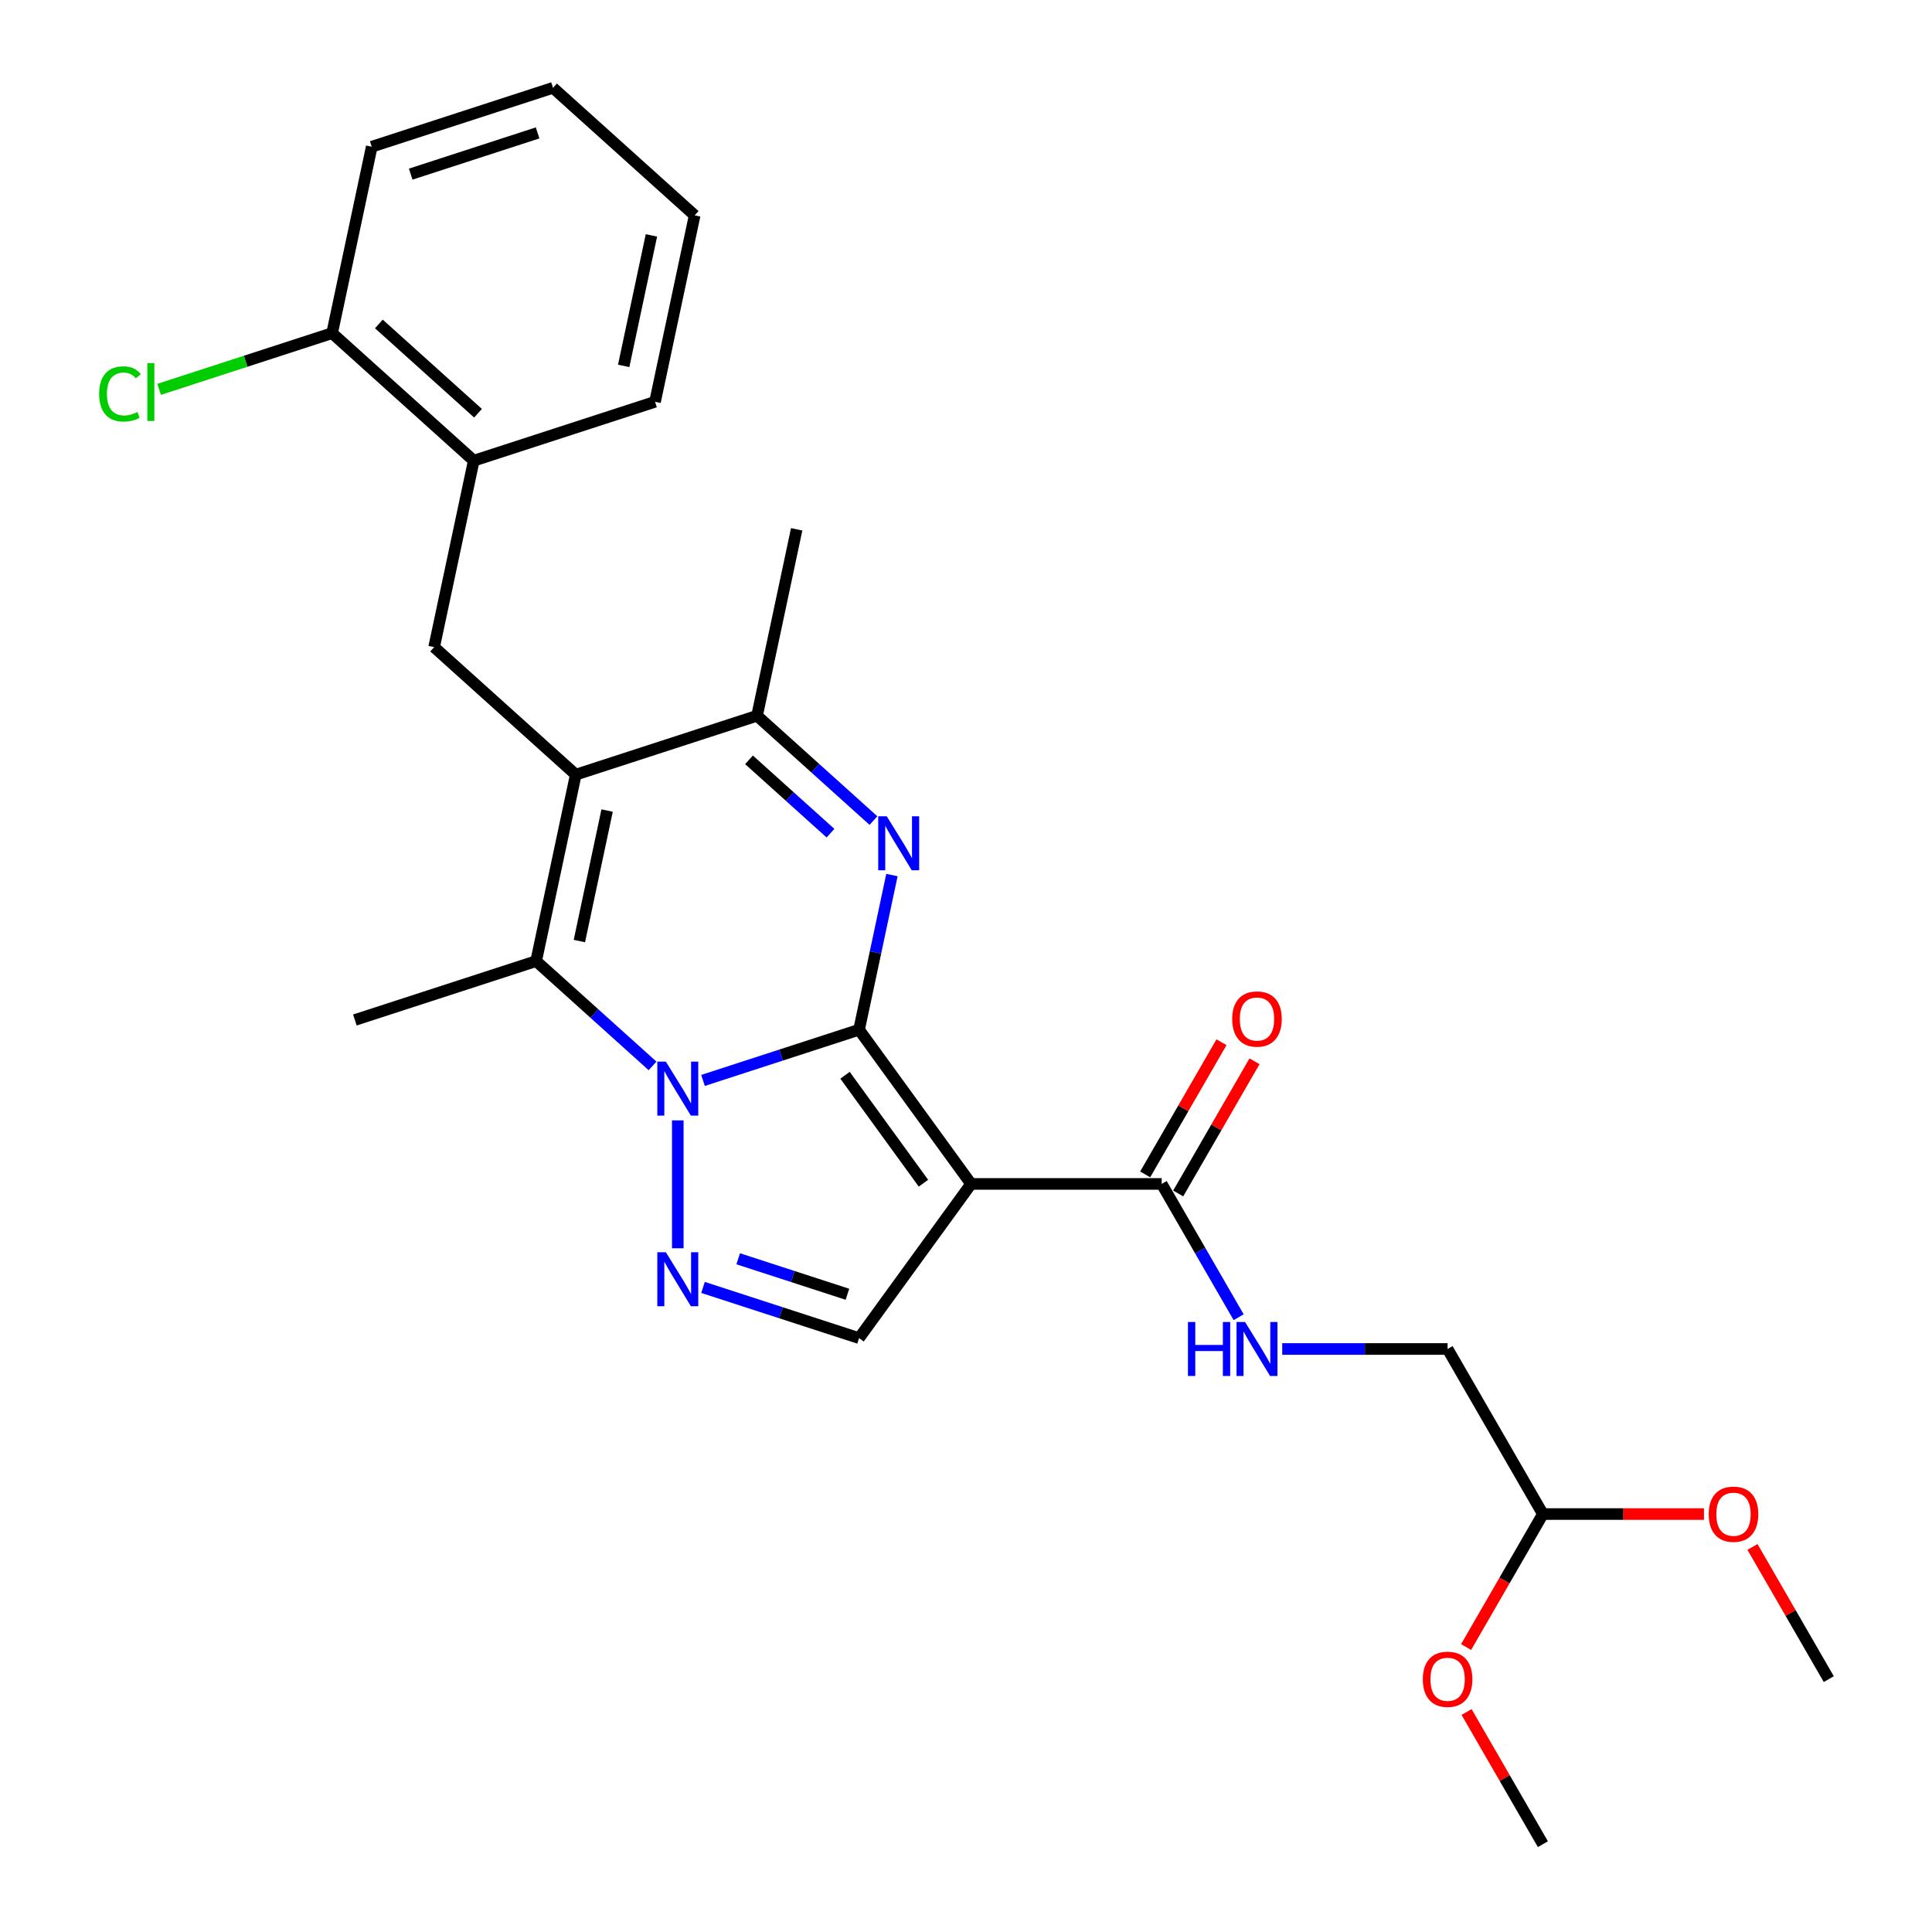 <?xml version='1.0' encoding='iso-8859-1'?>
<svg version='1.1' baseProfile='full'
              xmlns='http://www.w3.org/2000/svg'
                      xmlns:rdkit='http://www.rdkit.org/xml'
                      xmlns:xlink='http://www.w3.org/1999/xlink'
                  xml:space='preserve'
width='1000px' height='1000px' viewBox='0 0 1000 1000'>
<!-- END OF HEADER -->
<rect style='opacity:1.0;fill:#FFFFFF;stroke:none' width='1000' height='1000' x='0' y='0'> </rect>
<path class='bond-0' d='M 444.648,532.986 L 404.266,546.107' style='fill:none;fill-rule:evenodd;stroke:#000000;stroke-width:6px;stroke-linecap:butt;stroke-linejoin:miter;stroke-opacity:1' />
<path class='bond-0' d='M 404.266,546.107 L 363.884,559.227' style='fill:none;fill-rule:evenodd;stroke:#0000FF;stroke-width:6px;stroke-linecap:butt;stroke-linejoin:miter;stroke-opacity:1' />
<path class='bond-1' d='M 444.648,532.986 L 502.635,612.798' style='fill:none;fill-rule:evenodd;stroke:#000000;stroke-width:6px;stroke-linecap:butt;stroke-linejoin:miter;stroke-opacity:1' />
<path class='bond-1' d='M 437.383,556.555 L 477.974,612.424' style='fill:none;fill-rule:evenodd;stroke:#000000;stroke-width:6px;stroke-linecap:butt;stroke-linejoin:miter;stroke-opacity:1' />
<path class='bond-2' d='M 444.648,532.986 L 453.157,492.955' style='fill:none;fill-rule:evenodd;stroke:#000000;stroke-width:6px;stroke-linecap:butt;stroke-linejoin:miter;stroke-opacity:1' />
<path class='bond-2' d='M 453.157,492.955 L 461.665,452.923' style='fill:none;fill-rule:evenodd;stroke:#0000FF;stroke-width:6px;stroke-linecap:butt;stroke-linejoin:miter;stroke-opacity:1' />
<path class='bond-4' d='M 337.761,551.711 L 307.634,524.585' style='fill:none;fill-rule:evenodd;stroke:#0000FF;stroke-width:6px;stroke-linecap:butt;stroke-linejoin:miter;stroke-opacity:1' />
<path class='bond-4' d='M 307.634,524.585 L 277.508,497.459' style='fill:none;fill-rule:evenodd;stroke:#000000;stroke-width:6px;stroke-linecap:butt;stroke-linejoin:miter;stroke-opacity:1' />
<path class='bond-5' d='M 350.822,579.907 L 350.822,646.1' style='fill:none;fill-rule:evenodd;stroke:#0000FF;stroke-width:6px;stroke-linecap:butt;stroke-linejoin:miter;stroke-opacity:1' />
<path class='bond-7' d='M 502.635,612.798 L 444.648,692.611' style='fill:none;fill-rule:evenodd;stroke:#000000;stroke-width:6px;stroke-linecap:butt;stroke-linejoin:miter;stroke-opacity:1' />
<path class='bond-8' d='M 502.635,612.798 L 601.289,612.798' style='fill:none;fill-rule:evenodd;stroke:#000000;stroke-width:6px;stroke-linecap:butt;stroke-linejoin:miter;stroke-opacity:1' />
<path class='bond-6' d='M 452.097,424.727 L 421.971,397.601' style='fill:none;fill-rule:evenodd;stroke:#0000FF;stroke-width:6px;stroke-linecap:butt;stroke-linejoin:miter;stroke-opacity:1' />
<path class='bond-6' d='M 421.971,397.601 L 391.845,370.475' style='fill:none;fill-rule:evenodd;stroke:#000000;stroke-width:6px;stroke-linecap:butt;stroke-linejoin:miter;stroke-opacity:1' />
<path class='bond-6' d='M 429.857,431.252 L 408.769,412.264' style='fill:none;fill-rule:evenodd;stroke:#0000FF;stroke-width:6px;stroke-linecap:butt;stroke-linejoin:miter;stroke-opacity:1' />
<path class='bond-6' d='M 408.769,412.264 L 387.68,393.276' style='fill:none;fill-rule:evenodd;stroke:#000000;stroke-width:6px;stroke-linecap:butt;stroke-linejoin:miter;stroke-opacity:1' />
<path class='bond-3' d='M 298.019,400.961 L 391.845,370.475' style='fill:none;fill-rule:evenodd;stroke:#000000;stroke-width:6px;stroke-linecap:butt;stroke-linejoin:miter;stroke-opacity:1' />
<path class='bond-9' d='M 298.019,400.961 L 224.705,334.949' style='fill:none;fill-rule:evenodd;stroke:#000000;stroke-width:6px;stroke-linecap:butt;stroke-linejoin:miter;stroke-opacity:1' />
<path class='bond-28' d='M 298.019,400.961 L 277.508,497.459' style='fill:none;fill-rule:evenodd;stroke:#000000;stroke-width:6px;stroke-linecap:butt;stroke-linejoin:miter;stroke-opacity:1' />
<path class='bond-28' d='M 314.242,419.538 L 299.884,487.087' style='fill:none;fill-rule:evenodd;stroke:#000000;stroke-width:6px;stroke-linecap:butt;stroke-linejoin:miter;stroke-opacity:1' />
<path class='bond-16' d='M 277.508,497.459 L 183.683,527.945' style='fill:none;fill-rule:evenodd;stroke:#000000;stroke-width:6px;stroke-linecap:butt;stroke-linejoin:miter;stroke-opacity:1' />
<path class='bond-27' d='M 363.884,666.369 L 404.266,679.49' style='fill:none;fill-rule:evenodd;stroke:#0000FF;stroke-width:6px;stroke-linecap:butt;stroke-linejoin:miter;stroke-opacity:1' />
<path class='bond-27' d='M 404.266,679.49 L 444.648,692.611' style='fill:none;fill-rule:evenodd;stroke:#000000;stroke-width:6px;stroke-linecap:butt;stroke-linejoin:miter;stroke-opacity:1' />
<path class='bond-27' d='M 382.096,651.541 L 410.363,660.725' style='fill:none;fill-rule:evenodd;stroke:#0000FF;stroke-width:6px;stroke-linecap:butt;stroke-linejoin:miter;stroke-opacity:1' />
<path class='bond-27' d='M 410.363,660.725 L 438.63,669.91' style='fill:none;fill-rule:evenodd;stroke:#000000;stroke-width:6px;stroke-linecap:butt;stroke-linejoin:miter;stroke-opacity:1' />
<path class='bond-18' d='M 391.845,370.475 L 412.356,273.977' style='fill:none;fill-rule:evenodd;stroke:#000000;stroke-width:6px;stroke-linecap:butt;stroke-linejoin:miter;stroke-opacity:1' />
<path class='bond-10' d='M 601.289,612.798 L 621.208,647.299' style='fill:none;fill-rule:evenodd;stroke:#000000;stroke-width:6px;stroke-linecap:butt;stroke-linejoin:miter;stroke-opacity:1' />
<path class='bond-10' d='M 621.208,647.299 L 641.127,681.799' style='fill:none;fill-rule:evenodd;stroke:#0000FF;stroke-width:6px;stroke-linecap:butt;stroke-linejoin:miter;stroke-opacity:1' />
<path class='bond-12' d='M 609.833,617.731 L 629.581,583.527' style='fill:none;fill-rule:evenodd;stroke:#000000;stroke-width:6px;stroke-linecap:butt;stroke-linejoin:miter;stroke-opacity:1' />
<path class='bond-12' d='M 629.581,583.527 L 649.329,549.322' style='fill:none;fill-rule:evenodd;stroke:#FF0000;stroke-width:6px;stroke-linecap:butt;stroke-linejoin:miter;stroke-opacity:1' />
<path class='bond-12' d='M 592.745,607.866 L 612.493,573.661' style='fill:none;fill-rule:evenodd;stroke:#000000;stroke-width:6px;stroke-linecap:butt;stroke-linejoin:miter;stroke-opacity:1' />
<path class='bond-12' d='M 612.493,573.661 L 632.241,539.457' style='fill:none;fill-rule:evenodd;stroke:#FF0000;stroke-width:6px;stroke-linecap:butt;stroke-linejoin:miter;stroke-opacity:1' />
<path class='bond-11' d='M 224.705,334.949 L 245.217,238.451' style='fill:none;fill-rule:evenodd;stroke:#000000;stroke-width:6px;stroke-linecap:butt;stroke-linejoin:miter;stroke-opacity:1' />
<path class='bond-15' d='M 663.678,698.235 L 706.474,698.235' style='fill:none;fill-rule:evenodd;stroke:#0000FF;stroke-width:6px;stroke-linecap:butt;stroke-linejoin:miter;stroke-opacity:1' />
<path class='bond-15' d='M 706.474,698.235 L 749.27,698.235' style='fill:none;fill-rule:evenodd;stroke:#000000;stroke-width:6px;stroke-linecap:butt;stroke-linejoin:miter;stroke-opacity:1' />
<path class='bond-13' d='M 245.217,238.451 L 171.903,172.438' style='fill:none;fill-rule:evenodd;stroke:#000000;stroke-width:6px;stroke-linecap:butt;stroke-linejoin:miter;stroke-opacity:1' />
<path class='bond-13' d='M 247.422,213.886 L 196.102,167.677' style='fill:none;fill-rule:evenodd;stroke:#000000;stroke-width:6px;stroke-linecap:butt;stroke-linejoin:miter;stroke-opacity:1' />
<path class='bond-21' d='M 245.217,238.451 L 339.042,207.965' style='fill:none;fill-rule:evenodd;stroke:#000000;stroke-width:6px;stroke-linecap:butt;stroke-linejoin:miter;stroke-opacity:1' />
<path class='bond-17' d='M 171.903,172.438 L 127.131,186.986' style='fill:none;fill-rule:evenodd;stroke:#000000;stroke-width:6px;stroke-linecap:butt;stroke-linejoin:miter;stroke-opacity:1' />
<path class='bond-17' d='M 127.131,186.986 L 82.359,201.533' style='fill:none;fill-rule:evenodd;stroke:#00CC00;stroke-width:6px;stroke-linecap:butt;stroke-linejoin:miter;stroke-opacity:1' />
<path class='bond-22' d='M 171.903,172.438 L 192.414,75.94' style='fill:none;fill-rule:evenodd;stroke:#000000;stroke-width:6px;stroke-linecap:butt;stroke-linejoin:miter;stroke-opacity:1' />
<path class='bond-14' d='M 798.597,783.672 L 749.27,698.235' style='fill:none;fill-rule:evenodd;stroke:#000000;stroke-width:6px;stroke-linecap:butt;stroke-linejoin:miter;stroke-opacity:1' />
<path class='bond-19' d='M 798.597,783.672 L 840.278,783.672' style='fill:none;fill-rule:evenodd;stroke:#000000;stroke-width:6px;stroke-linecap:butt;stroke-linejoin:miter;stroke-opacity:1' />
<path class='bond-19' d='M 840.278,783.672 L 881.959,783.672' style='fill:none;fill-rule:evenodd;stroke:#FF0000;stroke-width:6px;stroke-linecap:butt;stroke-linejoin:miter;stroke-opacity:1' />
<path class='bond-20' d='M 798.597,783.672 L 778.723,818.094' style='fill:none;fill-rule:evenodd;stroke:#000000;stroke-width:6px;stroke-linecap:butt;stroke-linejoin:miter;stroke-opacity:1' />
<path class='bond-20' d='M 778.723,818.094 L 758.85,852.515' style='fill:none;fill-rule:evenodd;stroke:#FF0000;stroke-width:6px;stroke-linecap:butt;stroke-linejoin:miter;stroke-opacity:1' />
<path class='bond-23' d='M 907.081,800.7 L 926.829,834.904' style='fill:none;fill-rule:evenodd;stroke:#FF0000;stroke-width:6px;stroke-linecap:butt;stroke-linejoin:miter;stroke-opacity:1' />
<path class='bond-23' d='M 926.829,834.904 L 946.577,869.109' style='fill:none;fill-rule:evenodd;stroke:#000000;stroke-width:6px;stroke-linecap:butt;stroke-linejoin:miter;stroke-opacity:1' />
<path class='bond-24' d='M 759.101,886.136 L 778.849,920.341' style='fill:none;fill-rule:evenodd;stroke:#FF0000;stroke-width:6px;stroke-linecap:butt;stroke-linejoin:miter;stroke-opacity:1' />
<path class='bond-24' d='M 778.849,920.341 L 798.597,954.545' style='fill:none;fill-rule:evenodd;stroke:#000000;stroke-width:6px;stroke-linecap:butt;stroke-linejoin:miter;stroke-opacity:1' />
<path class='bond-25' d='M 339.042,207.965 L 359.553,111.467' style='fill:none;fill-rule:evenodd;stroke:#000000;stroke-width:6px;stroke-linecap:butt;stroke-linejoin:miter;stroke-opacity:1' />
<path class='bond-25' d='M 322.819,189.388 L 337.177,121.839' style='fill:none;fill-rule:evenodd;stroke:#000000;stroke-width:6px;stroke-linecap:butt;stroke-linejoin:miter;stroke-opacity:1' />
<path class='bond-29' d='M 192.414,75.94 L 286.239,45.455' style='fill:none;fill-rule:evenodd;stroke:#000000;stroke-width:6px;stroke-linecap:butt;stroke-linejoin:miter;stroke-opacity:1' />
<path class='bond-29' d='M 212.585,90.132 L 278.263,68.793' style='fill:none;fill-rule:evenodd;stroke:#000000;stroke-width:6px;stroke-linecap:butt;stroke-linejoin:miter;stroke-opacity:1' />
<path class='bond-26' d='M 359.553,111.467 L 286.239,45.455' style='fill:none;fill-rule:evenodd;stroke:#000000;stroke-width:6px;stroke-linecap:butt;stroke-linejoin:miter;stroke-opacity:1' />
<path  class='atom-1' d='M 344.647 549.502
L 353.802 564.3
Q 354.709 565.76, 356.169 568.404
Q 357.629 571.048, 357.708 571.206
L 357.708 549.502
L 361.418 549.502
L 361.418 577.441
L 357.59 577.441
L 347.764 561.262
Q 346.62 559.367, 345.396 557.197
Q 344.212 555.027, 343.857 554.356
L 343.857 577.441
L 340.227 577.441
L 340.227 549.502
L 344.647 549.502
' fill='#0000FF'/>
<path  class='atom-3' d='M 458.983 422.518
L 468.138 437.316
Q 469.046 438.776, 470.506 441.42
Q 471.966 444.064, 472.045 444.222
L 472.045 422.518
L 475.754 422.518
L 475.754 450.457
L 471.927 450.457
L 462.101 434.278
Q 460.956 432.384, 459.733 430.213
Q 458.549 428.043, 458.194 427.372
L 458.194 450.457
L 454.564 450.457
L 454.564 422.518
L 458.983 422.518
' fill='#0000FF'/>
<path  class='atom-6' d='M 344.647 648.156
L 353.802 662.954
Q 354.709 664.414, 356.169 667.058
Q 357.629 669.702, 357.708 669.86
L 357.708 648.156
L 361.418 648.156
L 361.418 676.095
L 357.59 676.095
L 347.764 659.915
Q 346.62 658.021, 345.396 655.851
Q 344.212 653.681, 343.857 653.01
L 343.857 676.095
L 340.227 676.095
L 340.227 648.156
L 344.647 648.156
' fill='#0000FF'/>
<path  class='atom-11' d='M 614.883 684.266
L 618.672 684.266
L 618.672 696.144
L 632.957 696.144
L 632.957 684.266
L 636.745 684.266
L 636.745 712.205
L 632.957 712.205
L 632.957 699.301
L 618.672 699.301
L 618.672 712.205
L 614.883 712.205
L 614.883 684.266
' fill='#0000FF'/>
<path  class='atom-11' d='M 644.44 684.266
L 653.595 699.064
Q 654.503 700.524, 655.963 703.168
Q 657.423 705.812, 657.502 705.97
L 657.502 684.266
L 661.211 684.266
L 661.211 712.205
L 657.383 712.205
L 647.558 696.025
Q 646.413 694.131, 645.19 691.961
Q 644.006 689.79, 643.651 689.12
L 643.651 712.205
L 640.02 712.205
L 640.02 684.266
L 644.44 684.266
' fill='#0000FF'/>
<path  class='atom-13' d='M 637.791 527.441
Q 637.791 520.732, 641.106 516.983
Q 644.42 513.234, 650.616 513.234
Q 656.811 513.234, 660.126 516.983
Q 663.441 520.732, 663.441 527.441
Q 663.441 534.228, 660.087 538.095
Q 656.732 541.923, 650.616 541.923
Q 644.46 541.923, 641.106 538.095
Q 637.791 534.267, 637.791 527.441
M 650.616 538.766
Q 654.878 538.766, 657.166 535.925
Q 659.495 533.044, 659.495 527.441
Q 659.495 521.955, 657.166 519.193
Q 654.878 516.391, 650.616 516.391
Q 646.354 516.391, 644.026 519.154
Q 641.737 521.916, 641.737 527.441
Q 641.737 533.084, 644.026 535.925
Q 646.354 538.766, 650.616 538.766
' fill='#FF0000'/>
<path  class='atom-18' d='M 51.322 203.891
Q 51.322 196.946, 54.558 193.315
Q 57.833 189.645, 64.029 189.645
Q 69.79 189.645, 72.868 193.71
L 70.264 195.841
Q 68.014 192.881, 64.029 192.881
Q 59.806 192.881, 57.557 195.722
Q 55.347 198.524, 55.347 203.891
Q 55.347 209.415, 57.636 212.257
Q 59.964 215.098, 64.463 215.098
Q 67.541 215.098, 71.132 213.243
L 72.237 216.203
Q 70.777 217.15, 68.567 217.702
Q 66.357 218.255, 63.91 218.255
Q 57.833 218.255, 54.558 214.545
Q 51.322 210.836, 51.322 203.891
' fill='#00CC00'/>
<path  class='atom-18' d='M 76.262 187.948
L 79.892 187.948
L 79.892 217.9
L 76.262 217.9
L 76.262 187.948
' fill='#00CC00'/>
<path  class='atom-20' d='M 884.426 783.751
Q 884.426 777.042, 887.74 773.294
Q 891.055 769.545, 897.251 769.545
Q 903.446 769.545, 906.761 773.294
Q 910.076 777.042, 910.076 783.751
Q 910.076 790.538, 906.721 794.405
Q 903.367 798.233, 897.251 798.233
Q 891.095 798.233, 887.74 794.405
Q 884.426 790.578, 884.426 783.751
M 897.251 795.076
Q 901.512 795.076, 903.801 792.235
Q 906.129 789.354, 906.129 783.751
Q 906.129 778.266, 903.801 775.503
Q 901.512 772.702, 897.251 772.702
Q 892.989 772.702, 890.66 775.464
Q 888.372 778.226, 888.372 783.751
Q 888.372 789.394, 890.66 792.235
Q 892.989 795.076, 897.251 795.076
' fill='#FF0000'/>
<path  class='atom-21' d='M 736.445 869.188
Q 736.445 862.479, 739.759 858.73
Q 743.074 854.981, 749.27 854.981
Q 755.465 854.981, 758.78 858.73
Q 762.095 862.479, 762.095 869.188
Q 762.095 875.975, 758.74 879.842
Q 755.386 883.67, 749.27 883.67
Q 743.114 883.67, 739.759 879.842
Q 736.445 876.014, 736.445 869.188
M 749.27 880.513
Q 753.532 880.513, 755.82 877.672
Q 758.149 874.791, 758.149 869.188
Q 758.149 863.702, 755.82 860.94
Q 753.532 858.138, 749.27 858.138
Q 745.008 858.138, 742.68 860.901
Q 740.391 863.663, 740.391 869.188
Q 740.391 874.831, 742.68 877.672
Q 745.008 880.513, 749.27 880.513
' fill='#FF0000'/>
</svg>
